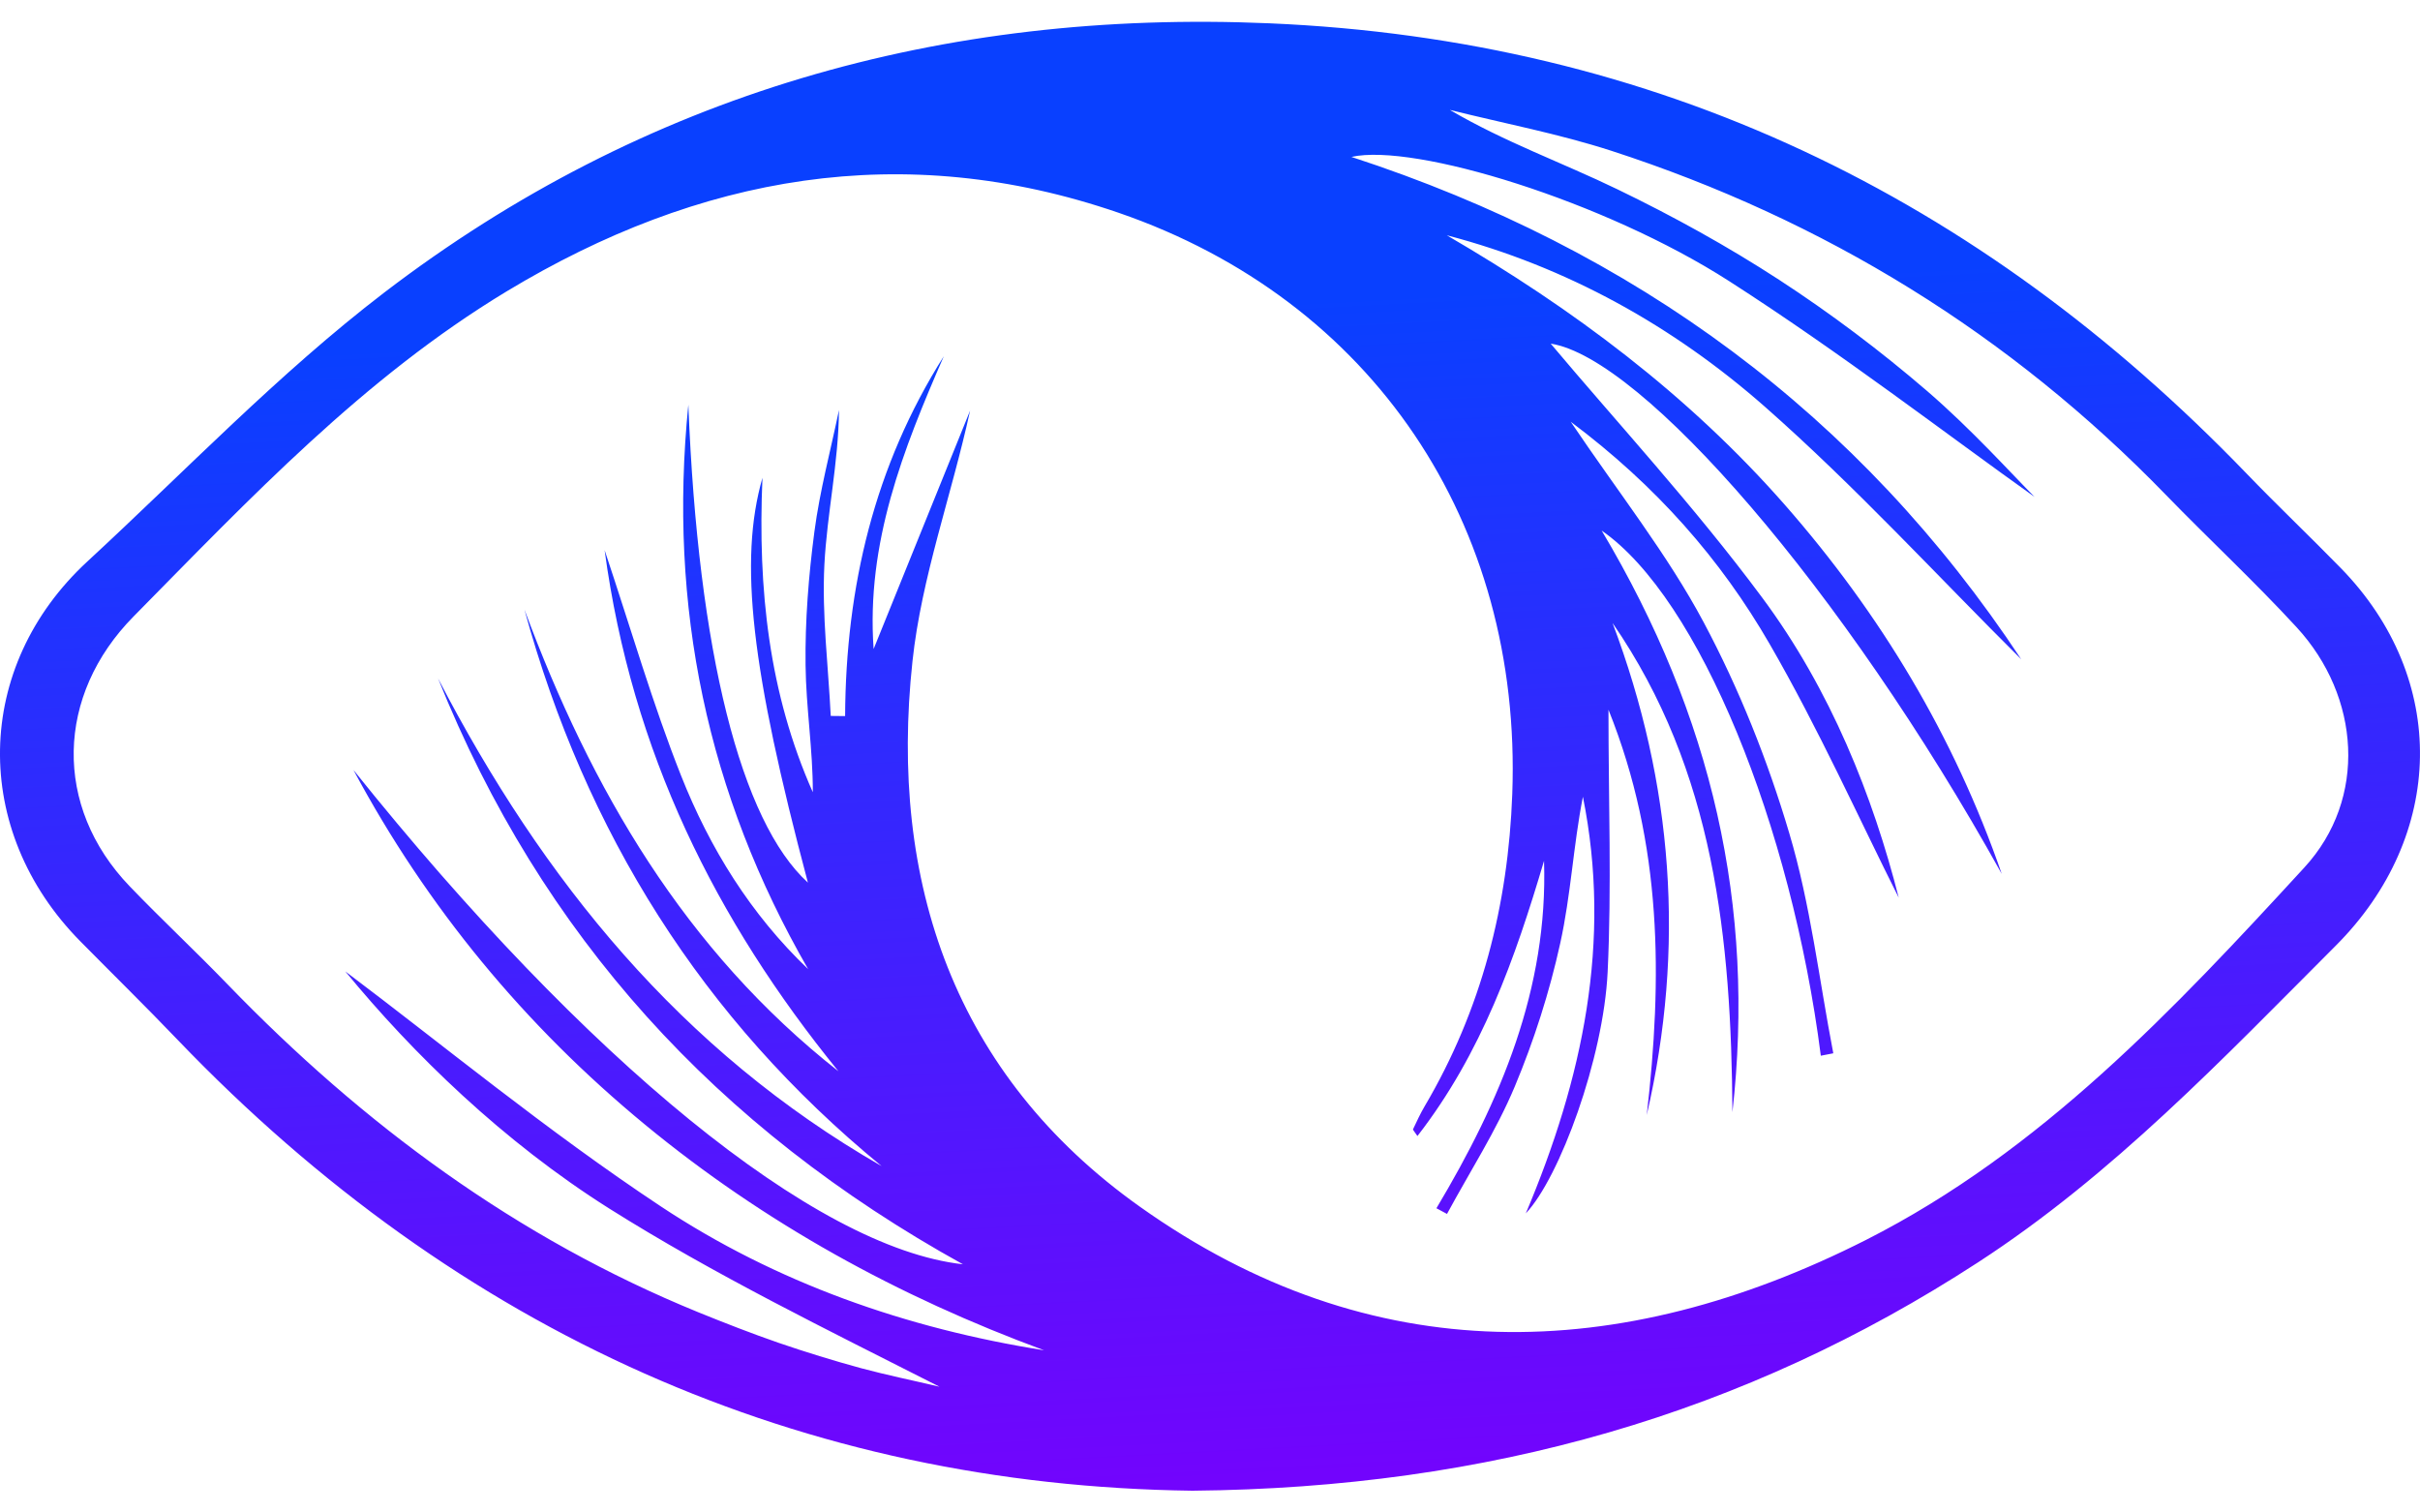 <svg width="32" height="20" viewBox="0 0 32 20" fill="none" xmlns="http://www.w3.org/2000/svg">
<path d="M15.768 19.712C10.621 19.647 6.076 17.636 2.347 13.748C1.926 13.308 1.491 12.882 1.063 12.448C-0.388 10.98 -0.351 8.814 1.157 7.423C2.454 6.226 3.683 4.939 5.079 3.87C8.518 1.24 12.466 0.123 16.782 0.308C21.9 0.526 26.17 2.595 29.703 6.258C30.112 6.683 30.54 7.089 30.952 7.511C32.382 8.975 32.337 11.053 30.886 12.505C29.393 13.999 27.942 15.532 26.152 16.695C23.07 18.697 19.689 19.676 15.768 19.712ZM26.727 8.718C25.622 7.62 24.536 6.434 23.337 5.378C22.125 4.312 20.72 3.527 19.131 3.111C20.798 4.081 22.321 5.218 23.598 6.672C24.869 8.121 25.839 9.737 26.469 11.555C24.372 7.779 21.71 4.729 20.505 4.544C21.371 5.575 22.4 6.688 23.299 7.899C24.21 9.123 24.768 10.538 25.107 11.87C24.586 10.835 24.051 9.642 23.401 8.517C22.753 7.395 21.901 6.424 20.77 5.577C21.408 6.524 22.049 7.331 22.527 8.227C22.997 9.108 23.375 10.057 23.659 11.015C23.941 11.96 24.054 12.955 24.242 13.928C24.187 13.939 24.132 13.949 24.077 13.96C23.688 10.925 22.472 7.911 21.179 7.016C22.643 9.472 23.214 11.996 22.908 14.707C22.893 12.425 22.672 10.194 21.323 8.238C22.125 10.367 22.287 12.534 21.775 14.745C21.981 12.948 21.987 11.171 21.269 9.385C21.269 10.598 21.312 11.728 21.258 12.854C21.203 13.995 20.624 15.571 20.176 16.045C20.927 14.266 21.317 12.451 20.931 10.536C20.804 11.179 20.772 11.838 20.631 12.474C20.489 13.12 20.284 13.76 20.029 14.37C19.784 14.954 19.436 15.493 19.134 16.052C19.087 16.027 19.041 16.003 18.994 15.977C19.841 14.559 20.472 13.075 20.417 11.383C20.035 12.672 19.593 13.927 18.743 15.022C18.703 14.961 18.681 14.941 18.685 14.932C18.733 14.83 18.781 14.726 18.838 14.629C19.59 13.354 19.943 11.969 19.997 10.498C20.128 6.924 18.152 3.97 14.79 2.813C11.938 1.833 9.242 2.318 6.701 3.852C4.807 4.996 3.304 6.592 1.767 8.151C0.74 9.191 0.698 10.663 1.716 11.721C2.139 12.161 2.584 12.576 3.007 13.014C4.799 14.869 6.833 16.372 9.233 17.352C9.585 17.495 9.939 17.633 10.297 17.757C10.656 17.88 11.02 17.992 11.386 18.092C11.729 18.184 12.078 18.255 12.423 18.337C10.933 17.58 9.448 16.857 8.058 15.982C6.652 15.095 5.46 13.933 4.566 12.845C5.823 13.79 7.226 14.95 8.736 15.951C10.261 16.962 11.983 17.566 13.806 17.855C11.882 17.147 10.11 16.174 8.53 14.872C6.939 13.561 5.648 11.999 4.674 10.182C7.747 14.018 10.769 16.5 12.733 16.718C9.474 14.916 7.154 12.364 5.793 8.972C7.176 11.637 9.006 13.898 11.658 15.42C9.285 13.474 7.741 11.004 6.935 8.061C7.816 10.434 9.054 12.566 11.087 14.166C9.464 12.169 8.356 9.949 7.995 7.275C8.351 8.339 8.633 9.316 9.006 10.257C9.385 11.214 9.925 12.089 10.686 12.815C9.351 10.498 8.834 8.021 9.102 5.352C9.23 8.615 9.795 10.863 10.683 11.671C9.935 8.855 9.766 7.423 10.082 6.318C10.018 7.798 10.169 9.172 10.748 10.476C10.749 9.911 10.658 9.353 10.652 8.794C10.645 8.207 10.692 7.614 10.769 7.03C10.84 6.489 10.983 5.958 11.094 5.422C11.088 6.119 10.936 6.789 10.901 7.466C10.867 8.13 10.952 8.8 10.985 9.467C11.048 9.467 11.112 9.469 11.175 9.469C11.184 7.764 11.562 6.162 12.48 4.711C11.944 5.94 11.452 7.178 11.552 8.582C11.989 7.502 12.408 6.465 12.828 5.429C12.582 6.552 12.185 7.632 12.066 8.742C11.75 11.666 12.623 14.216 15.072 15.956C18.133 18.131 21.412 18.048 24.678 16.394C26.99 15.221 28.747 13.347 30.471 11.471C31.307 10.562 31.211 9.21 30.369 8.295C29.815 7.693 29.214 7.135 28.644 6.548C26.577 4.416 24.122 2.907 21.304 1.993C20.608 1.768 19.883 1.631 19.171 1.453C19.893 1.877 20.66 2.151 21.387 2.503C22.122 2.858 22.841 3.255 23.524 3.699C24.207 4.144 24.864 4.638 25.482 5.17C26.076 5.682 26.603 6.27 26.904 6.571C25.744 5.746 24.346 4.668 22.864 3.717C21.217 2.659 18.698 1.888 17.87 2.075C21.626 3.301 24.595 5.492 26.727 8.718Z" fill="url(#paint0_linear_109_5195)"/>
<defs>
<linearGradient id="paint0_linear_109_5195" x1="15.265" y1="4.058" x2="16.081" y2="19.572" gradientUnits="userSpaceOnUse">
<stop stop-color="#0940FF"/>
<stop offset="1" stop-color="#7204FD"/>
</linearGradient>
</defs>
</svg>
